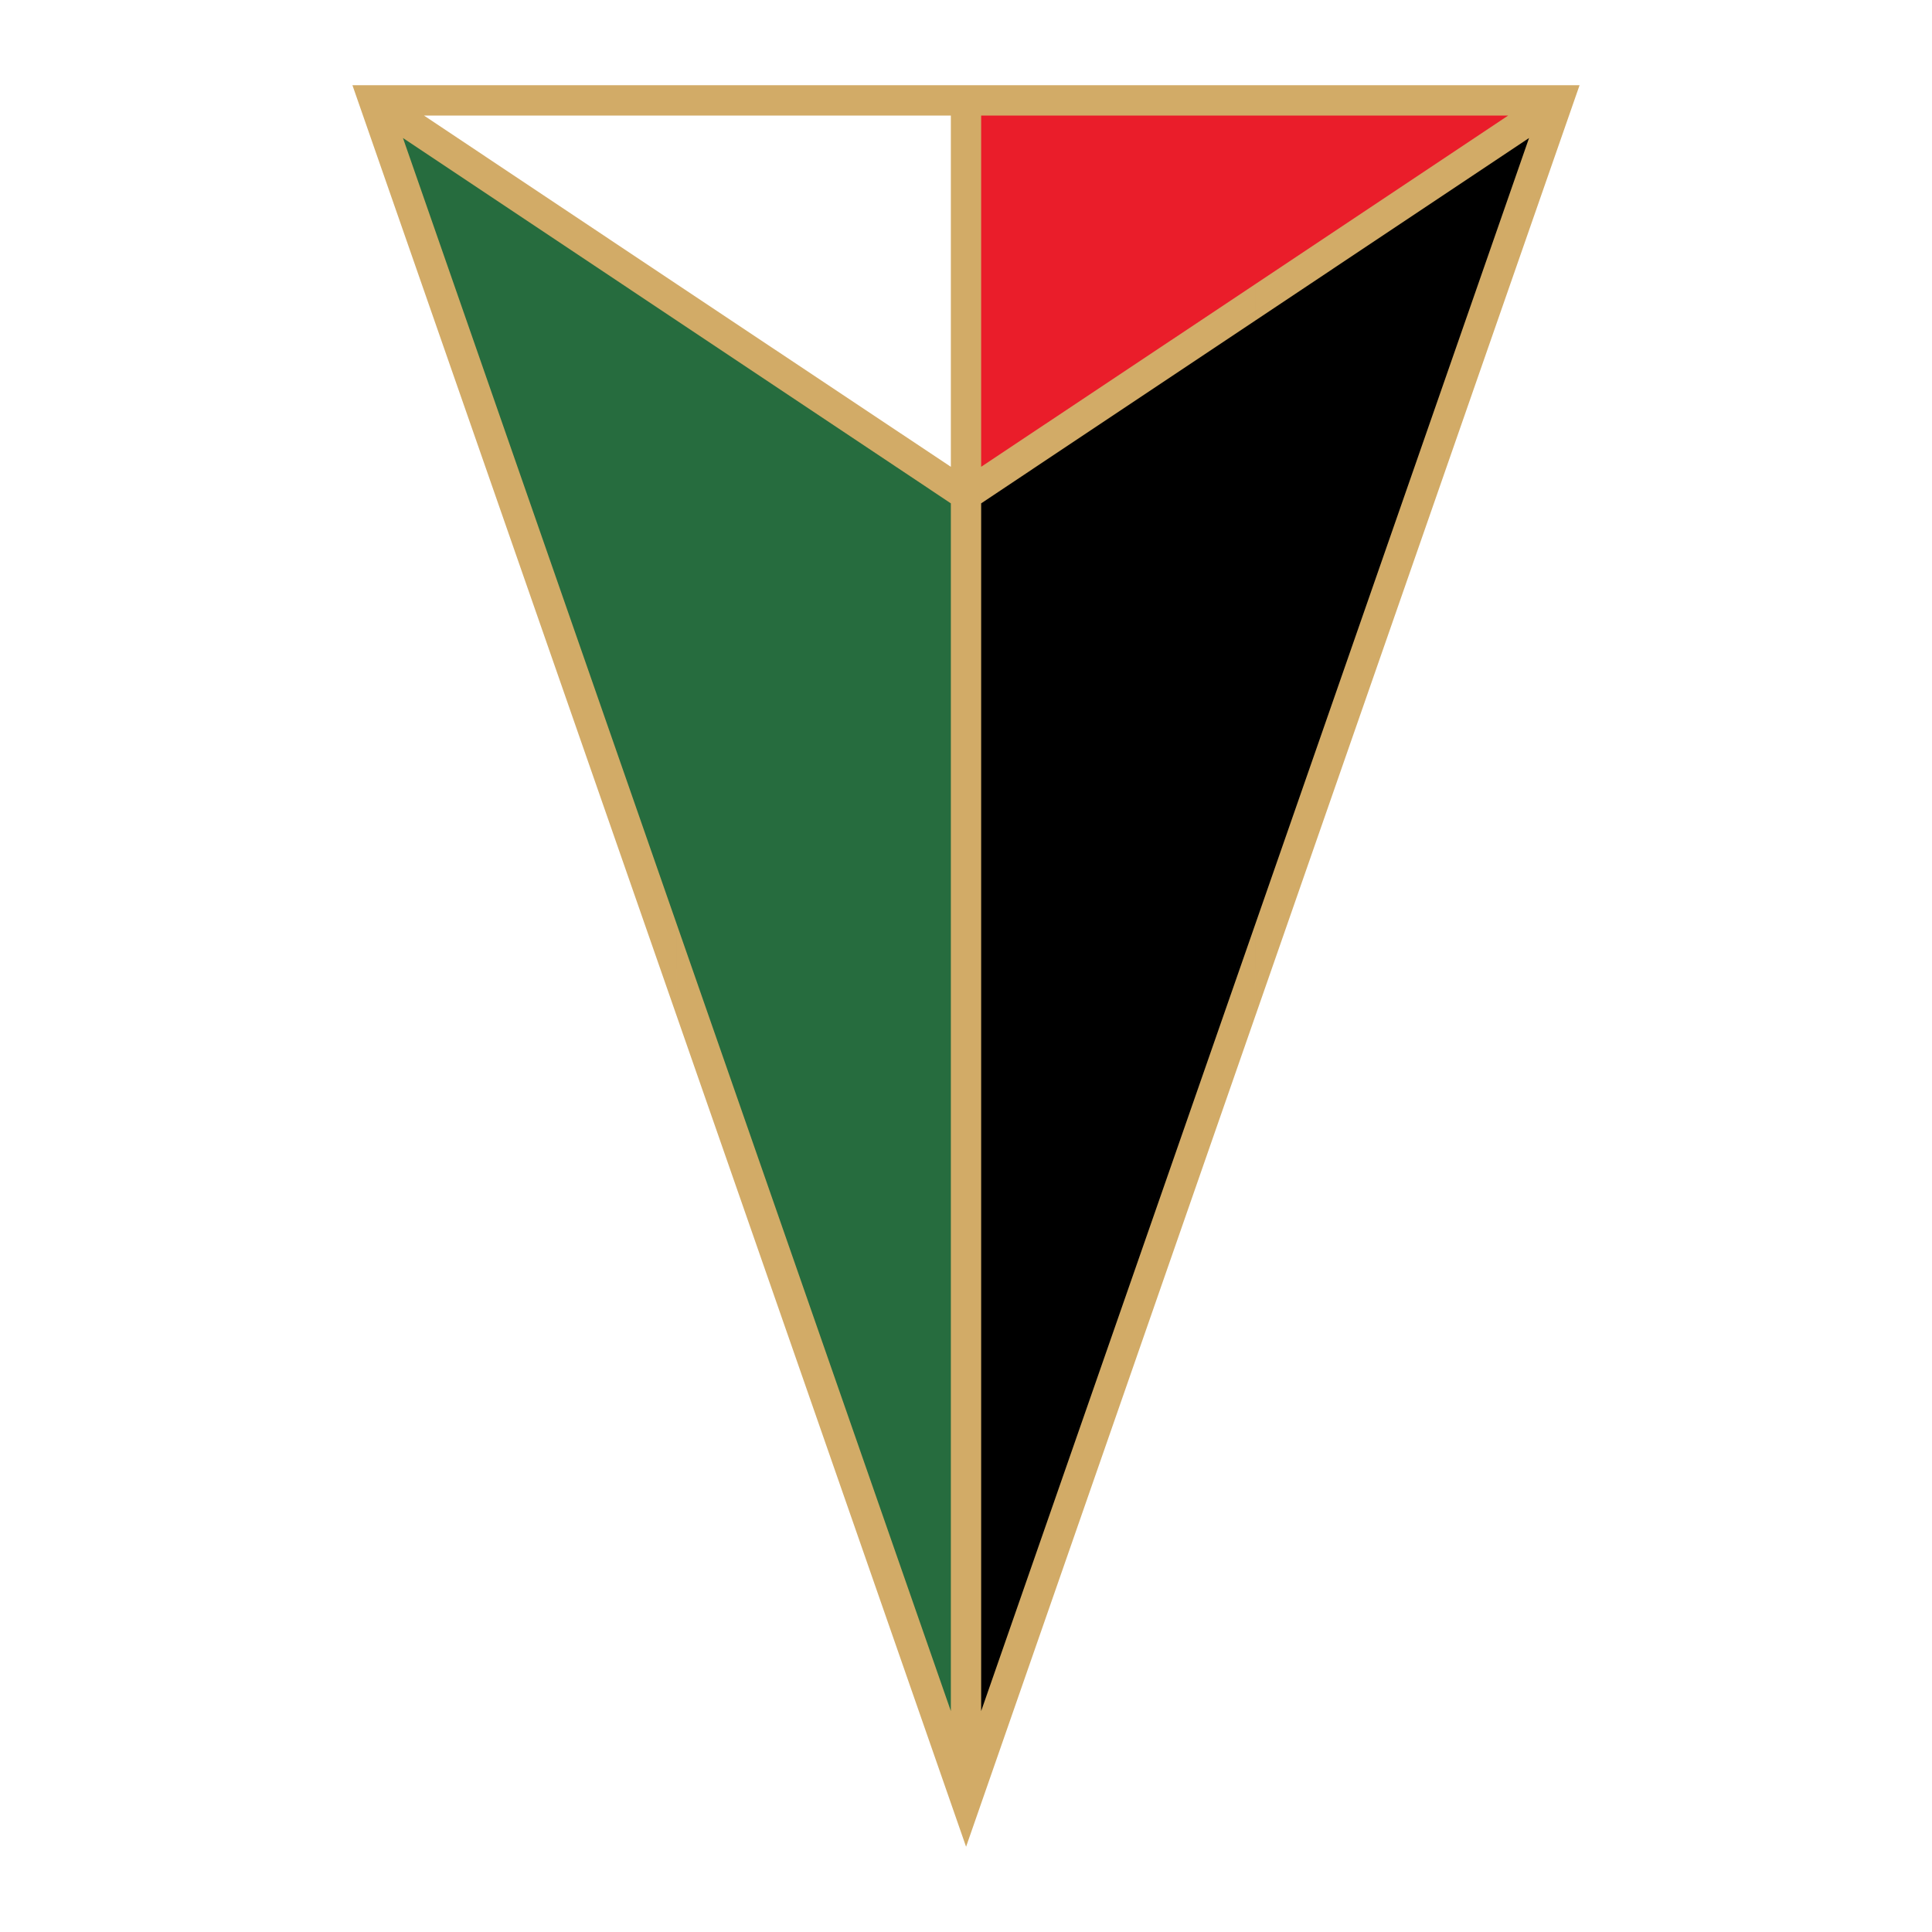 <?xml version="1.0" encoding="utf-8"?>
<!-- Generator: Adobe Illustrator 13.0.0, SVG Export Plug-In . SVG Version: 6.00 Build 14948)  -->
<!DOCTYPE svg PUBLIC "-//W3C//DTD SVG 1.0//EN" "http://www.w3.org/TR/2001/REC-SVG-20010904/DTD/svg10.dtd">
<svg version="1.0" id="Layer_1" xmlns="http://www.w3.org/2000/svg" xmlns:xlink="http://www.w3.org/1999/xlink" x="0px" y="0px"
	 width="192.756px" height="192.756px" viewBox="0 0 192.756 192.756" enable-background="new 0 0 192.756 192.756"
	 xml:space="preserve">
<g>
	<polygon fill-rule="evenodd" clip-rule="evenodd" fill="#FFFFFF" points="0,0 192.756,0 192.756,192.756 0,192.756 0,0 	"/>
	<polygon fill-rule="evenodd" clip-rule="evenodd" fill="#266C3E" points="96.386,10.008 37.291,10.008 96.386,179.658 
		155.465,10.008 96.386,10.008 	"/>
	<polygon fill-rule="evenodd" clip-rule="evenodd" points="154.825,10.008 96.386,49.405 96.386,179.658 154.825,10.008 	"/>
	<polygon fill-rule="evenodd" clip-rule="evenodd" fill="#EA1D2A" points="96.386,10.008 96.386,49.405 155.465,10.008 
		96.386,10.008 	"/>
	<polygon fill-rule="evenodd" clip-rule="evenodd" fill="#FFFFFF" points="96.386,10.008 96.386,49.405 37.291,10.008 
		96.386,10.008 	"/>
	<path fill-rule="evenodd" clip-rule="evenodd" fill="#D2AB67" d="M125.222,92.257l27.331-78.489l-27.331,18.226v-3.632
		l25.25-16.834h-25.25V8.504h32.371l-32.371,92.922V92.257L125.222,92.257z M97.89,50.22v120.495l27.332-78.458v9.168
		l-28.836,82.826l-28.851-82.826v-9.168l27.332,78.458V50.22L67.535,31.995v-3.632l27.332,18.21V11.528H67.535V8.504h57.687v3.024
		H97.89v35.044l27.332-18.21v3.632L97.89,50.22L97.89,50.22z M67.535,8.504v3.024H42.3l25.235,16.834v3.632L40.204,13.769
		l27.331,78.489v9.168L35.163,8.504H67.535L67.535,8.504z"/>
</g>
</svg>
